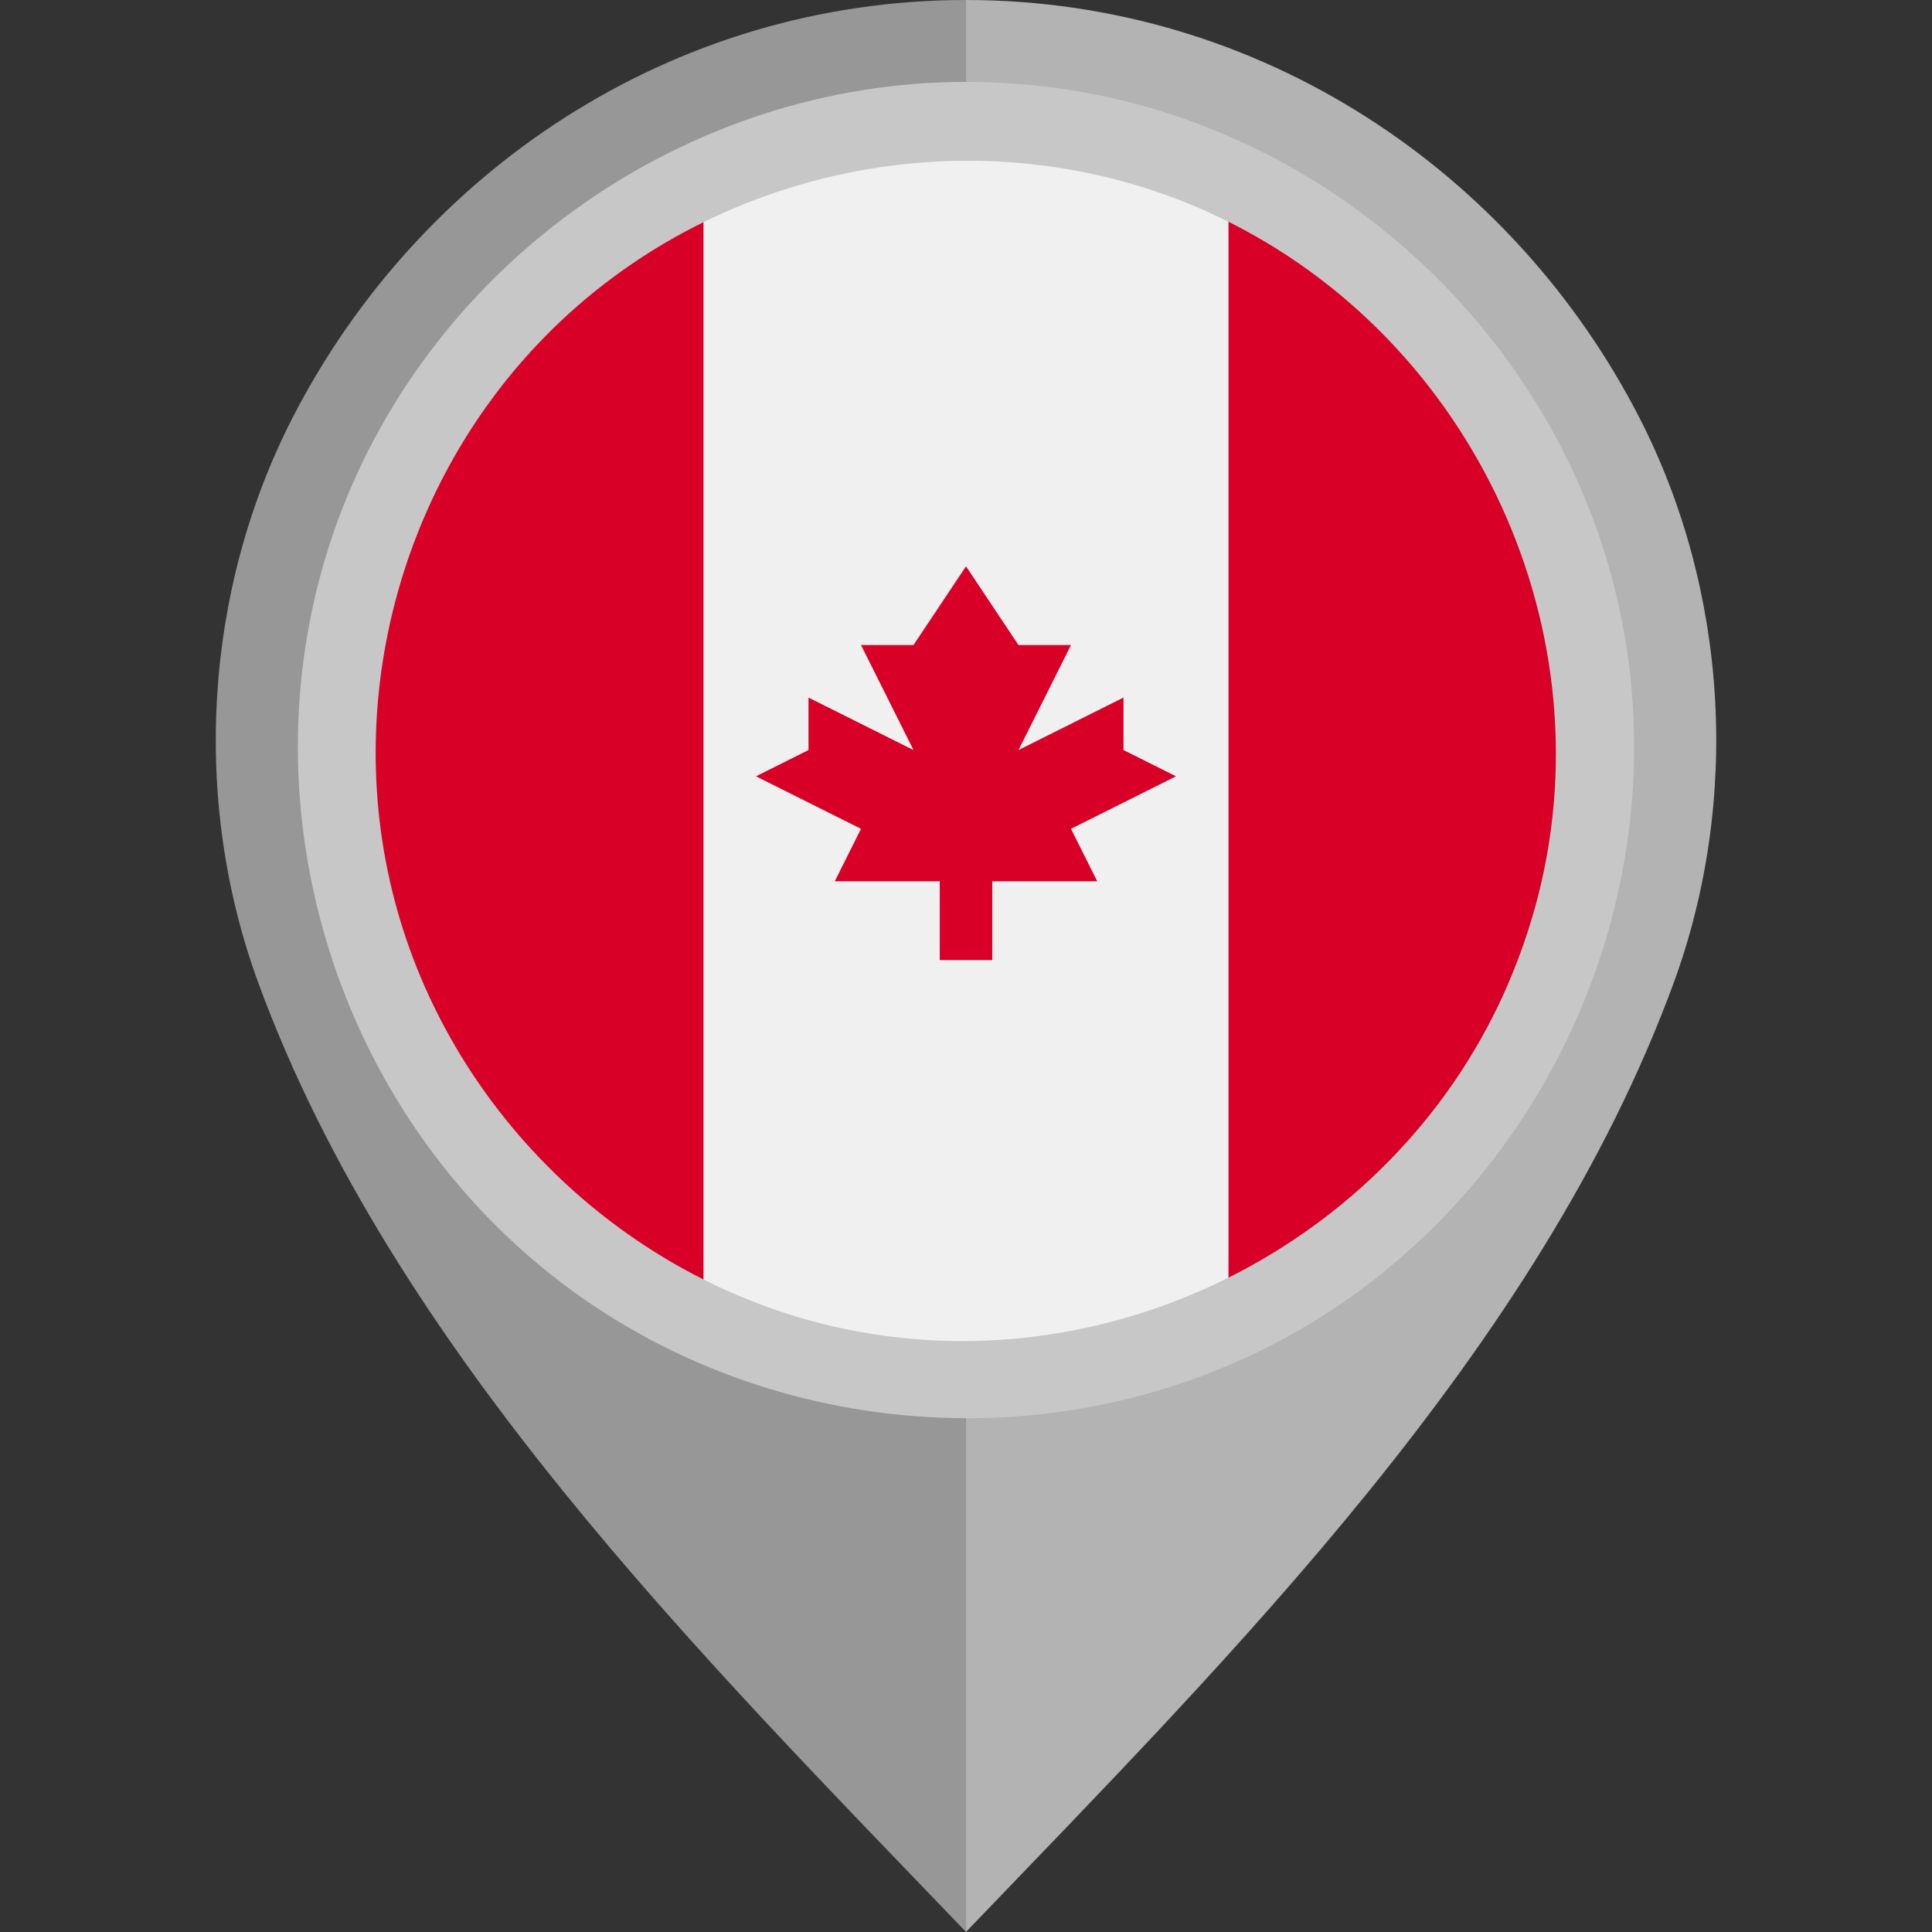 <svg xmlns="http://www.w3.org/2000/svg" xmlns:xlink="http://www.w3.org/1999/xlink" id="Layer_1" x="0px" y="0px" viewBox="0 0 512 512" style="enable-background:new 0 0 512 512;" xml:space="preserve"><rect x="0" y="0" width="512" height="512" fill="#333333" stroke="none"/><path style="fill:#B3B3B3;" d="M434.439,110.654C401.179,45.876,334.359,0.003,255.98,0v101.329 c55.478,0.004,100.593,43.671,100.595,99.151c0,54.805-45.491,102.048-100.595,102.051V512 c70.646-73.617,151.953-154.542,187.529-251.428C461.298,212.121,457.979,156.5,434.439,110.654z"></path><path style="fill:#979797;" d="M68.492,260.572C104.067,357.458,185.374,438.383,256.02,512V302.531 c-55.103-0.003-100.595-47.246-100.595-102.051c0.002-55.478,45.117-99.147,100.595-99.151V0 c-78.379,0.003-145.199,45.876-178.46,110.654C54.021,156.5,50.702,212.121,68.492,260.572z"></path><circle style="fill:#F0F0F0;" cx="256" cy="198.773" r="160"></circle><g>	<path style="fill:#D80027;" d="M416,198.772c0-63.434-36.915-118.244-90.434-144.124v288.246  C379.085,317.017,416,262.206,416,198.772z"></path>	<path style="fill:#D80027;" d="M96,198.772c0,63.434,36.915,118.244,90.434,144.124V54.649C132.915,80.529,96,135.339,96,198.772z"></path>	<polygon style="fill:#D80027;" points="283.826,219.643 311.652,205.729 297.74,198.772 297.74,184.86 269.914,198.772   283.826,170.946 269.914,170.946 256,150.077 242.086,170.946 228.174,170.946 242.086,198.772 214.26,184.86 214.26,198.772   200.348,205.729 228.174,219.643 221.218,233.555 249.044,233.555 249.044,254.425 262.956,254.425 262.956,233.555   290.782,233.555  "></polygon></g><path style="fill:#C7C7C7;" d="M255.929,21.706c-73.745,0-141.451,47.553-166.61,116.807 c-25.343,69.773-3.142,149.835,53.974,197.07c57.236,47.338,140.369,53.625,203.978,15.148 c63.626-38.489,97.228-114.681,82.271-187.573C414.889,91.77,355.517,35.12,283.472,23.842 C274.361,22.416,265.141,21.706,255.929,21.706 M398.59,263.184c-30.241,67.01-105.732,104.802-177.479,88.399 c-55.215-12.621-100.384-55.764-115.778-110.195c-15.749-55.658,1.328-116.804,43.417-156.425 c45.534-42.867,114.172-54.571,171.321-28.799c68.228,30.767,105.971,108.144,87.651,180.845 C405.459,245.986,402.37,254.739,398.59,263.184C396.502,267.811,400.132,259.739,398.59,263.184"></path><g></g><g></g><g></g><g></g><g></g><g></g><g></g><g></g><g></g><g></g><g></g><g></g><g></g><g></g><g></g></svg>